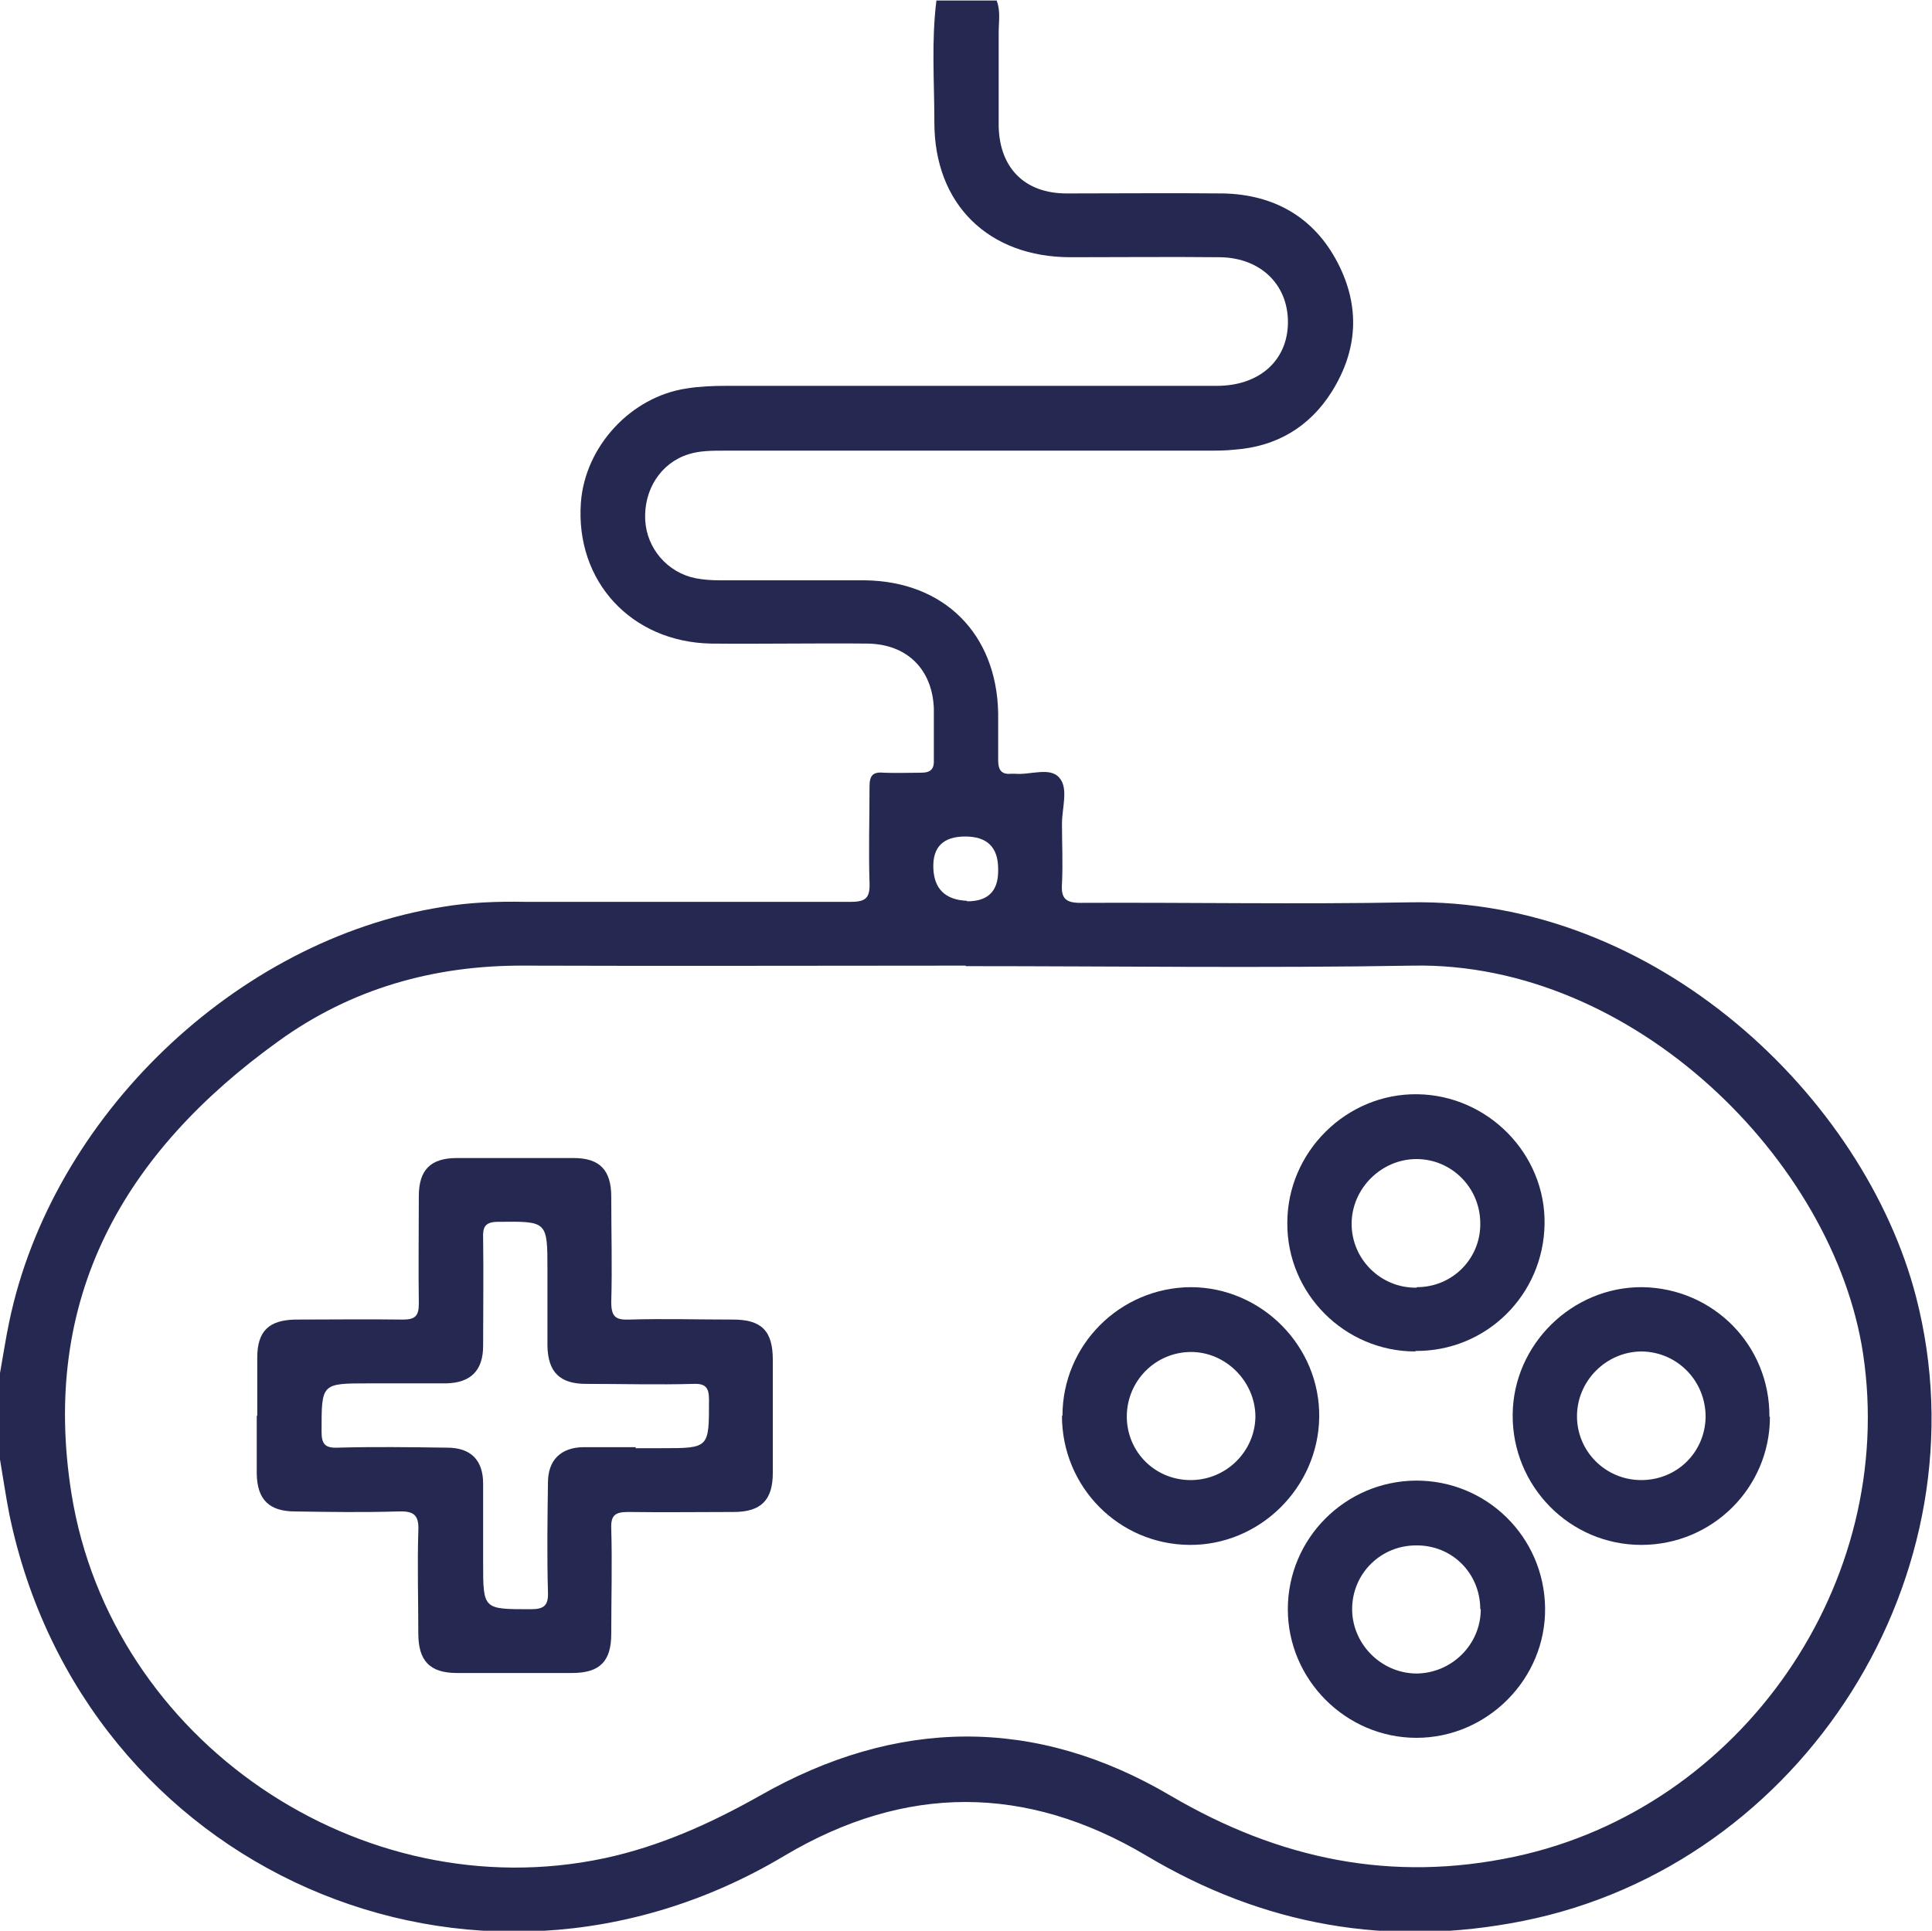 <?xml version="1.0" encoding="UTF-8"?>
<svg id="Layer_2" data-name="Layer 2" xmlns="http://www.w3.org/2000/svg" viewBox="0 0 37.55 37.53">
  <defs>
    <style>
      .cls-1 {
        fill: #252850;
        stroke-width: 0px;
      }
    </style>
  </defs>
  <g id="Layer_1-2" data-name="Layer 1">
    <g>
      <path class="cls-1" d="M0,26.69c.06-.33.11-.67.18-1,.83-3.98,4.4-7.42,8.41-8.06.53-.09,1.07-.11,1.61-.1,2.11,0,4.23,0,6.34,0,.29,0,.37-.08.36-.37-.02-.62,0-1.25,0-1.87,0-.21.06-.29.27-.27.24.01.49,0,.73,0,.19,0,.26-.07.25-.26,0-.33,0-.66,0-.99-.03-.76-.52-1.25-1.29-1.26-1.01-.01-2.03.01-3.04,0-1.55-.03-2.64-1.21-2.53-2.74.08-1.09.97-2.06,2.06-2.22.25-.04.51-.05.77-.05,3.18,0,6.35,0,9.53,0,.8,0,1.34-.46,1.38-1.16.04-.77-.5-1.33-1.32-1.34-.96-.01-1.93,0-2.9,0-1.6,0-2.65-1.03-2.65-2.62,0-.79-.06-1.58.04-2.37h1.17c.08.2.04.41.04.62,0,.61,0,1.22,0,1.83.02.81.51,1.3,1.32,1.3,1.01,0,2.03-.01,3.04,0,.99.02,1.77.46,2.23,1.35.44.85.39,1.7-.12,2.51-.43.68-1.07,1.06-1.88,1.12-.18.02-.37.02-.55.02-3.13,0-6.25,0-9.38,0-.23,0-.47,0-.69.07-.54.17-.87.69-.84,1.28.03.55.43,1.02.98,1.13.15.03.32.04.47.04.94,0,1.88,0,2.82,0,1.54.02,2.56,1.04,2.59,2.58,0,.31,0,.61,0,.92,0,.18.06.28.25.26.02,0,.05,0,.07,0,.3.03.69-.14.87.08.18.2.05.59.05.89,0,.39.02.78,0,1.17-.02.28.07.37.36.37,2.13-.01,4.25.03,6.38-.01,4.81-.1,8.86,3.8,9.86,7.67,1.39,5.37-2.18,11.04-7.64,12.13-2.61.52-5.04.09-7.32-1.27-2.34-1.39-4.69-1.39-7.03,0-6.05,3.62-13.64.28-15.07-6.64C.11,29.07.06,28.72,0,28.37c0-.56,0-1.12,0-1.69ZM18.77,18.77c-2.86,0-5.72.01-8.58,0-1.76-.01-3.37.45-4.78,1.47-3,2.16-4.63,4.98-4.02,8.8.77,4.79,5.61,8.09,10.36,7.08,1.07-.23,2.05-.67,3.01-1.21,2.66-1.52,5.36-1.56,8,0,2.1,1.23,4.29,1.69,6.68,1.18,4.41-.94,7.44-5.32,6.77-9.78-.57-3.75-4.46-7.62-8.75-7.54-2.89.05-5.79.01-8.69.01ZM18.8,17.52q.6,0,.6-.59s0-.02,0-.04q0-.63-.64-.63t-.62.61.65.64Z"/>
      <path class="cls-1" d="M5,27.53c0-.38,0-.76,0-1.14,0-.52.23-.73.74-.74.7,0,1.39-.01,2.09,0,.24,0,.31-.07.31-.31-.01-.7,0-1.39,0-2.09,0-.51.23-.74.74-.74.76,0,1.51,0,2.27,0,.51,0,.73.24.73.75,0,.68.02,1.37,0,2.05,0,.29.09.35.35.34.67-.02,1.34,0,2.02,0,.55,0,.77.22.77.78,0,.73,0,1.47,0,2.2,0,.53-.23.76-.76.76-.68,0-1.37.01-2.05,0-.25,0-.34.06-.33.32.02.68,0,1.37,0,2.05,0,.53-.22.76-.76.76-.75,0-1.49,0-2.24,0-.53,0-.75-.24-.75-.77,0-.66-.02-1.32,0-1.98.02-.35-.11-.4-.41-.39-.66.02-1.32.01-1.98,0-.51,0-.74-.23-.75-.73,0-.38,0-.76,0-1.14ZM12.35,28.15h.51c.93,0,.92,0,.92-.94,0-.23-.06-.32-.3-.31-.7.02-1.39,0-2.09,0-.51,0-.74-.23-.75-.74,0-.49,0-.98,0-1.47,0-.96,0-.95-.96-.94-.26,0-.3.11-.29.32.01.7,0,1.39,0,2.09,0,.48-.24.72-.72.73-.5,0-1,0-1.5,0-.93,0-.92,0-.92.94,0,.23.06.32.31.31.71-.02,1.42-.01,2.13,0,.46,0,.7.24.7.7,0,.51,0,1.03,0,1.54,0,.91,0,.9.93.9.25,0,.34-.07.33-.33-.02-.71-.01-1.42,0-2.13,0-.44.25-.68.68-.69.34,0,.68,0,1.03,0Z"/>
      <path class="cls-1" d="M27.51,28.78c1.38-.01,2.5,1.09,2.52,2.47.02,1.38-1.12,2.53-2.5,2.53-1.37,0-2.5-1.13-2.5-2.5,0-1.37,1.11-2.49,2.49-2.5ZM28.77,31.28c0-.7-.55-1.25-1.25-1.24-.68,0-1.23.54-1.24,1.22-.01.68.55,1.26,1.24,1.27.69,0,1.26-.56,1.26-1.25Z"/>
      <path class="cls-1" d="M20.65,27.52c0-1.38,1.12-2.49,2.49-2.5,1.38,0,2.52,1.15,2.5,2.53-.02,1.37-1.16,2.49-2.52,2.48-1.38-.01-2.48-1.13-2.48-2.51ZM21.9,27.53c0,.7.56,1.25,1.26,1.24.68-.01,1.23-.56,1.24-1.23,0-.68-.57-1.26-1.25-1.26-.69,0-1.25.56-1.25,1.26Z"/>
      <path class="cls-1" d="M27.51,26.27c-1.38,0-2.5-1.13-2.49-2.5,0-1.38,1.15-2.52,2.53-2.5,1.37.02,2.49,1.16,2.47,2.52-.02,1.38-1.13,2.48-2.51,2.47ZM27.54,25.02c.7,0,1.25-.57,1.23-1.26-.01-.68-.56-1.23-1.24-1.23-.68,0-1.26.57-1.26,1.26,0,.69.57,1.25,1.26,1.24Z"/>
      <path class="cls-1" d="M34.4,27.54c0,1.38-1.12,2.49-2.5,2.49-1.39,0-2.51-1.14-2.5-2.53.01-1.37,1.16-2.49,2.52-2.48,1.38.02,2.48,1.13,2.47,2.52ZM33.15,27.54c0-.7-.55-1.26-1.24-1.27-.69,0-1.26.57-1.26,1.26,0,.68.55,1.23,1.23,1.24.7.01,1.26-.53,1.27-1.23Z"/>
    </g>
  </g>
</svg>